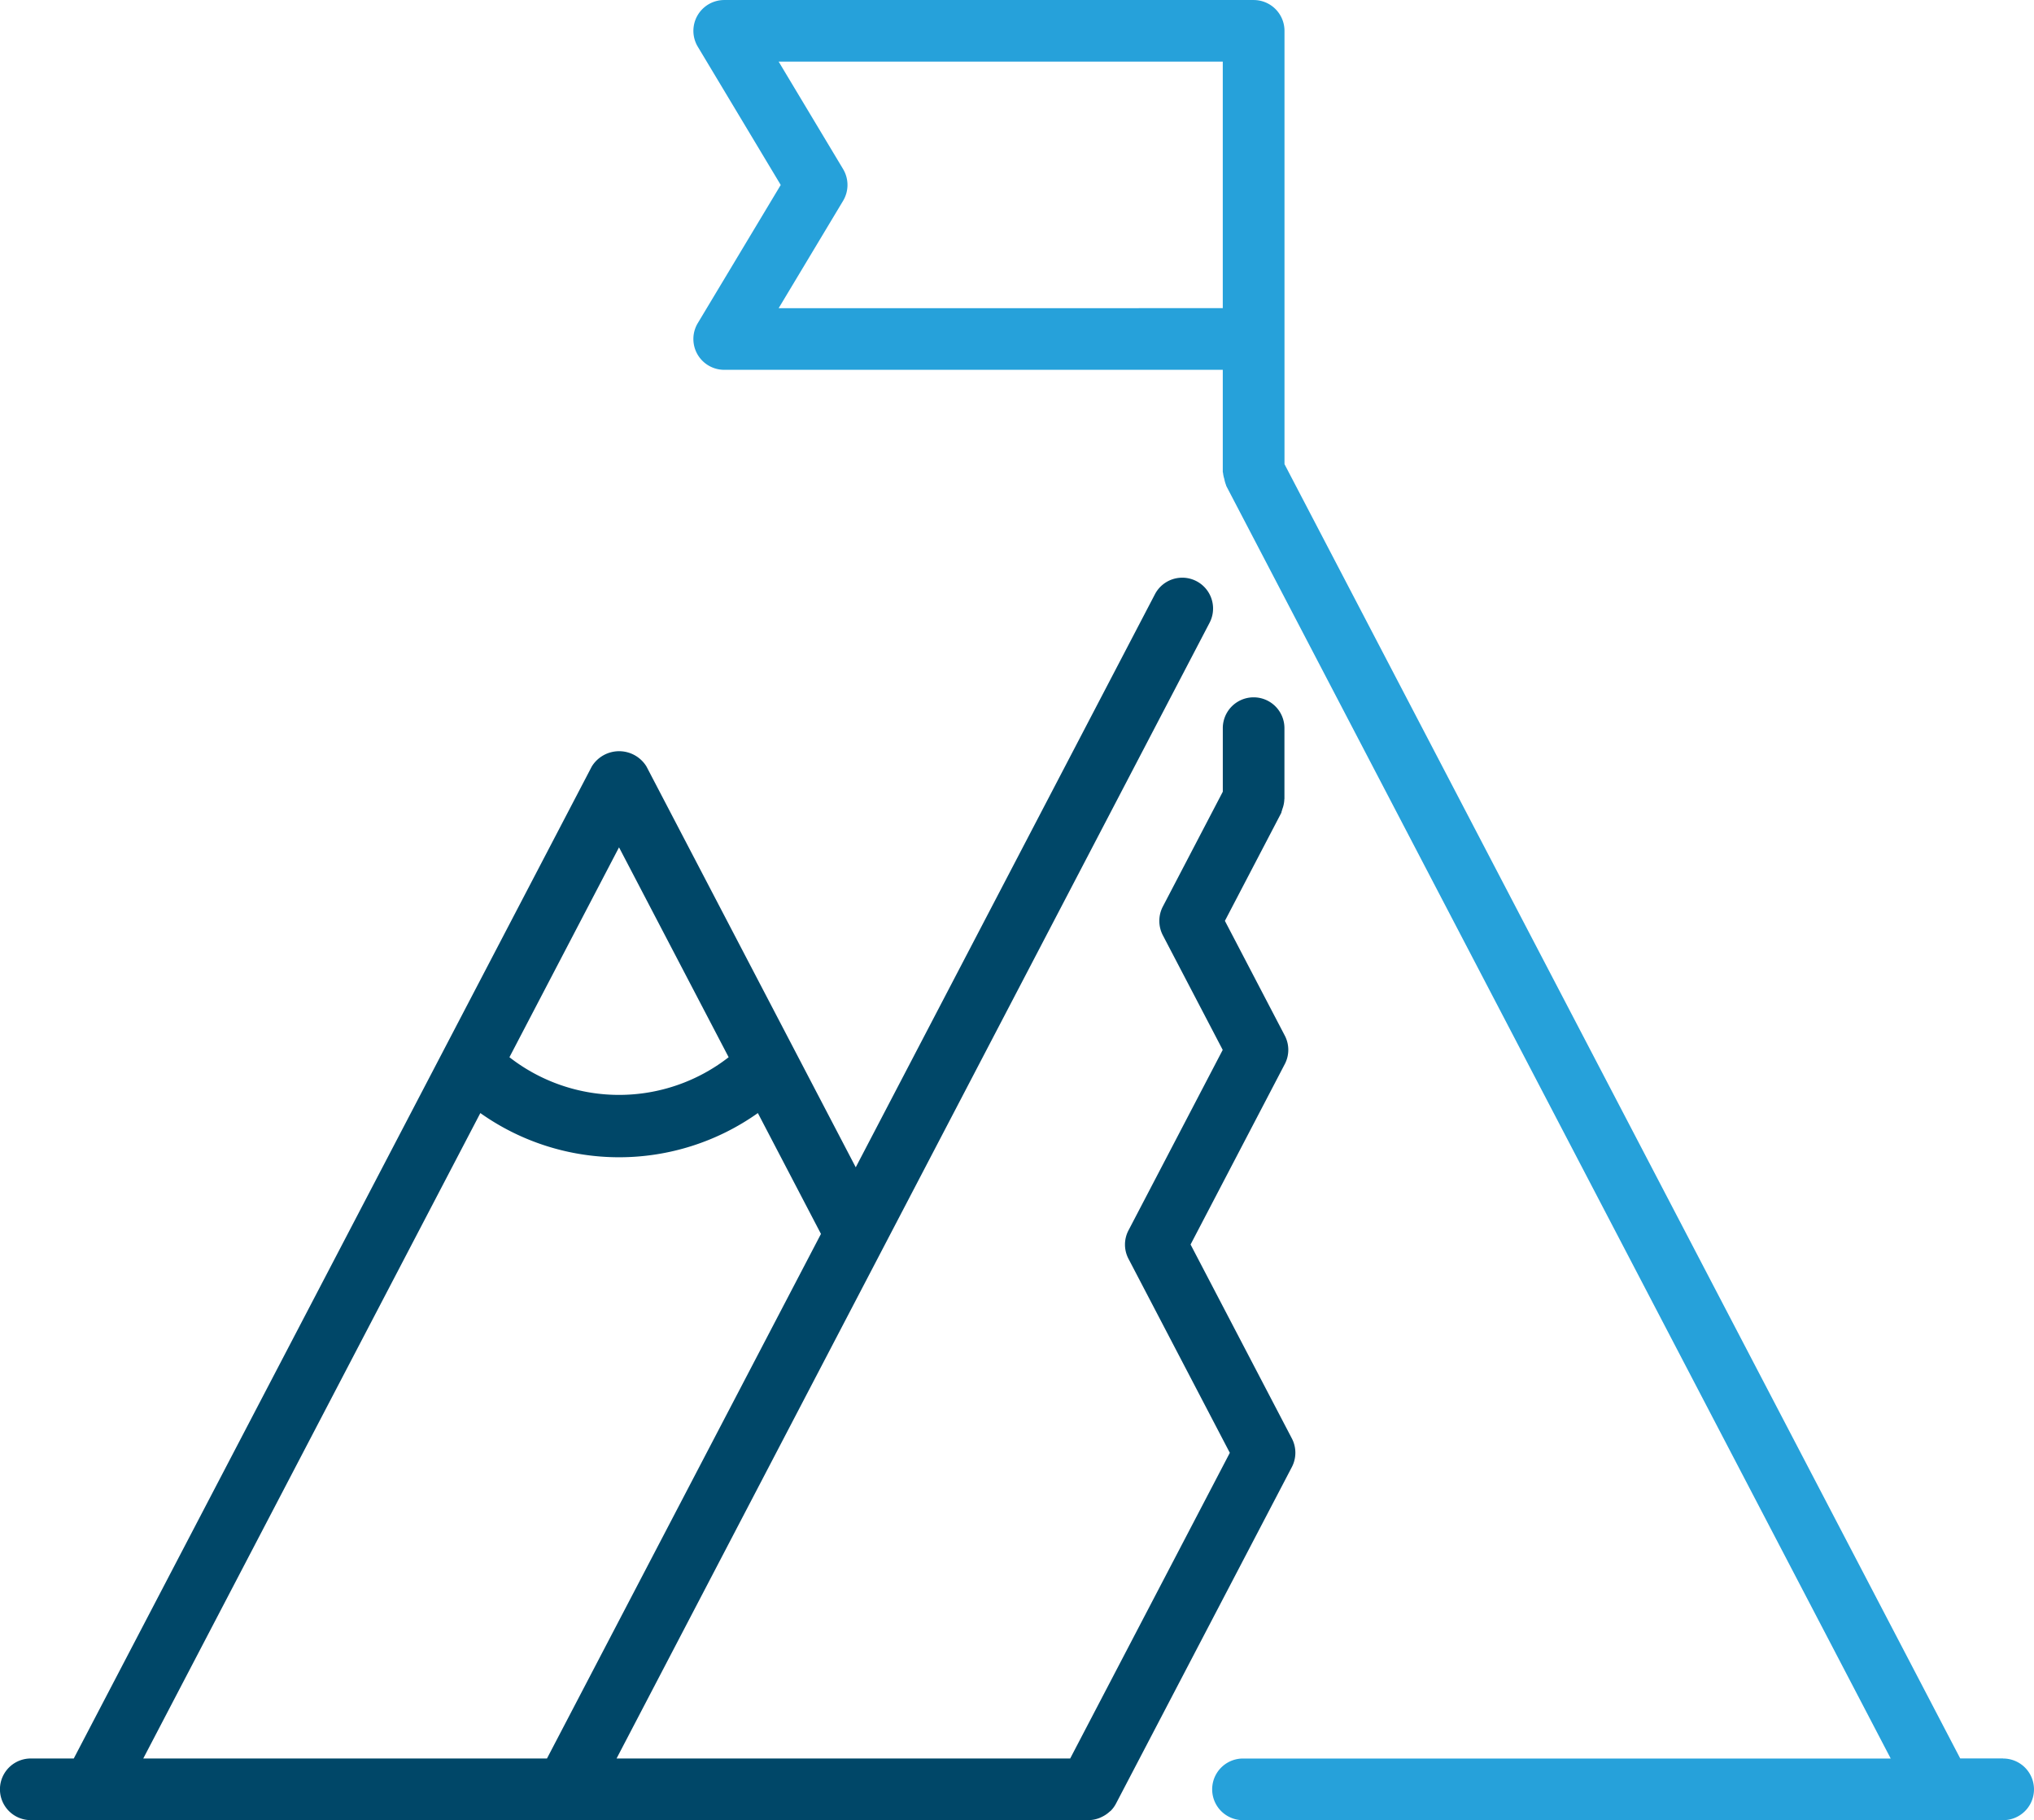 <svg xmlns="http://www.w3.org/2000/svg" width="158.4" height="141.745" viewBox="0 0 158.4 141.745">
  <g id="Group_2877" data-name="Group 2877" transform="translate(-273.104 -307.507)">
    <path id="Path_314" data-name="Path 314" d="M373.711,388.18l-7.89-15.107,7.336-14.048a2.389,2.389,0,0,0,0-2.224l-4.663-8.933,4.386-8.4c.023-.046.02-.1.04-.145s.03-.106.049-.162a2.385,2.385,0,0,0,.155-.775l.007-.026v-5.5a2.4,2.4,0,1,0-4.8,0v4.95l-4.673,8.95a2.426,2.426,0,0,0,0,2.224l4.666,8.933-7.336,14.051a2.381,2.381,0,0,0,0,2.221l7.89,15.107L356.446,413.1H321.119L367.3,324.655a2.4,2.4,0,1,0-4.254-2.224l-23.3,44.629-16.3-31.218a2.5,2.5,0,0,0-4.254,0L278.849,413.1H275.5a2.4,2.4,0,0,0,0,4.8h82.4a2.4,2.4,0,0,0,.812-.162,2.2,2.2,0,0,0,.221-.1,2.383,2.383,0,0,0,.571-.386c.033-.03.073-.053.1-.079a2.358,2.358,0,0,0,.413-.568L373.711,390.4A2.407,2.407,0,0,0,373.711,388.18Zm-52.4-46.038,8.537,16.345a13.882,13.882,0,0,1-17.071,0Zm-10.8,20.694a18.683,18.683,0,0,0,21.612,0l4.914,9.412L315.7,413.1H284.261Z" transform="translate(0 31.353)" fill="#004768"/>
    <path id="Path_315" data-name="Path 315" d="M391.467,444.451h-3.343L335.5,343.652V309.909a2.4,2.4,0,0,0-2.4-2.4H291.87a2.4,2.4,0,0,0-2.059,3.637l6.458,10.765L289.81,332.67a2.4,2.4,0,0,0,2.059,3.637h38.825v7.94a.584.584,0,0,0,.02.089,2.3,2.3,0,0,0,.1.472,2.436,2.436,0,0,0,.129.459c.013.03.013.063.026.089l51.741,99.1H332.268a2.4,2.4,0,0,0,0,4.8h59.2a2.4,2.4,0,1,0,0-4.8Zm-95.36-112.943,5.019-8.362a2.407,2.407,0,0,0,0-2.472l-5.019-8.369h34.587v19.2Z" transform="translate(37.635 0)" fill="#26a1da"/>
  </g>
</svg>
